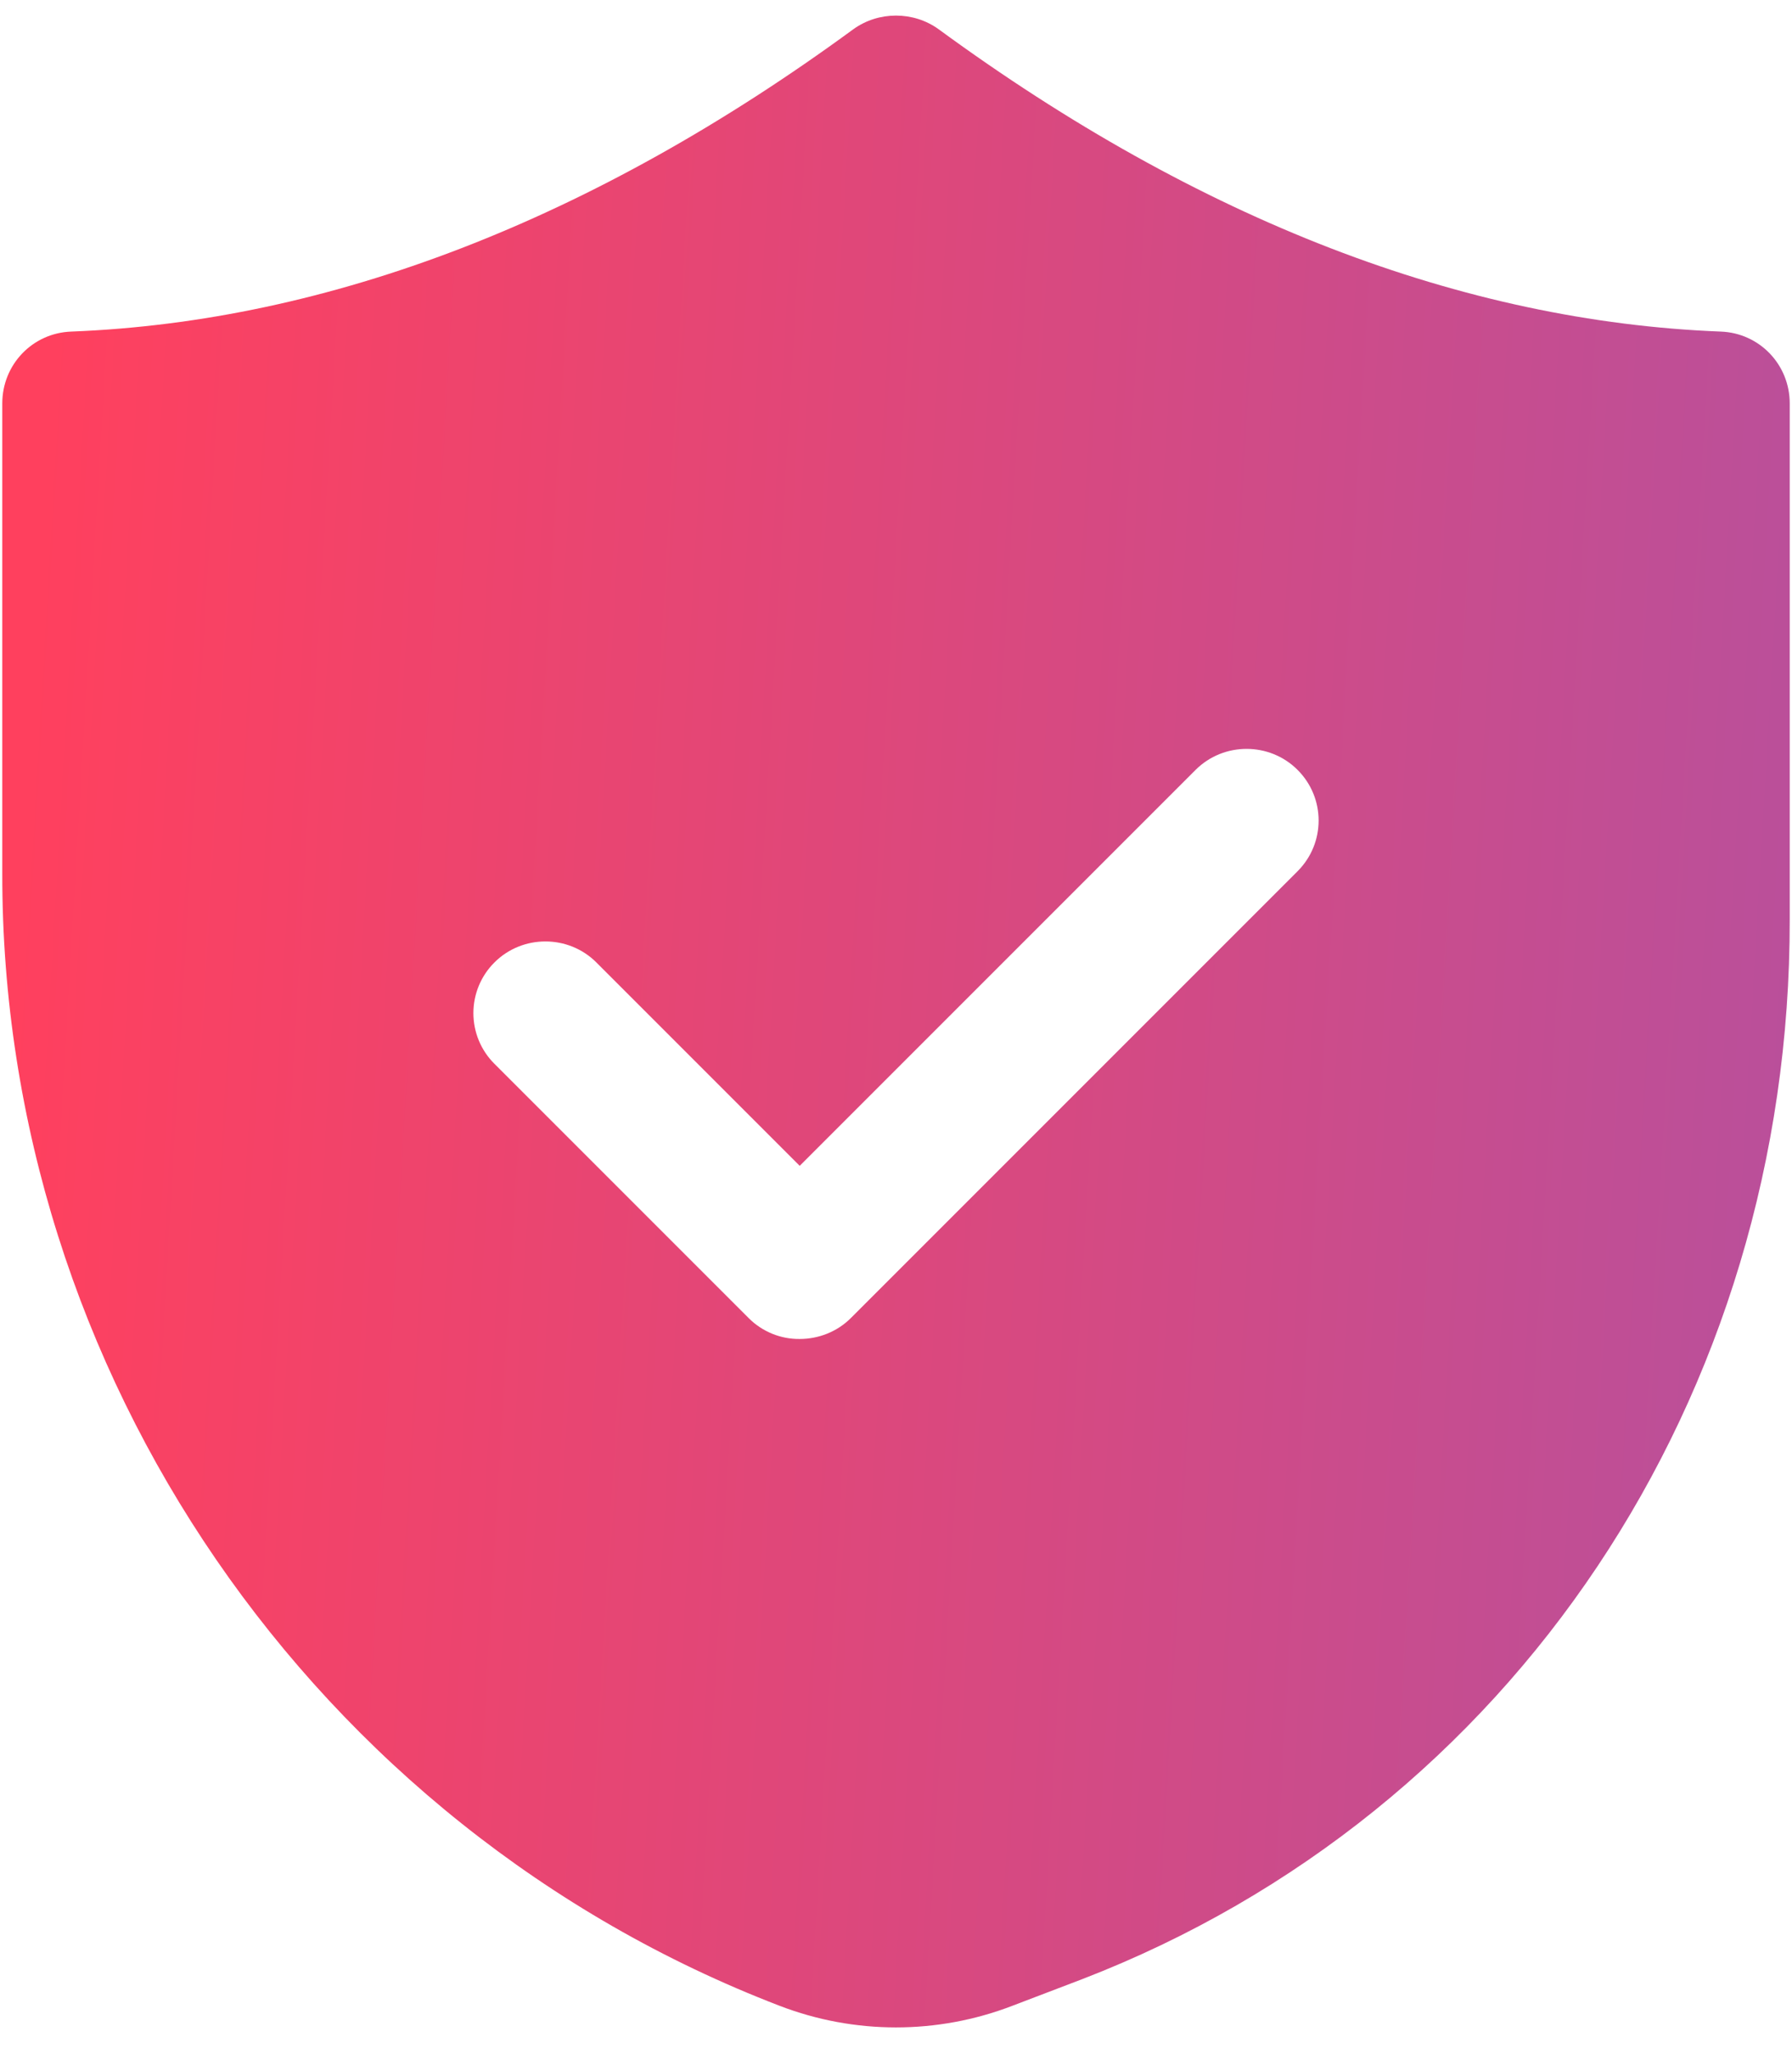 <svg width="48" height="55" viewBox="0 0 48 55" fill="none" xmlns="http://www.w3.org/2000/svg">
<path d="M0.061 10.804V23.39C0.042 36.745 8.413 48.926 20.882 53.717C22.889 54.489 25.11 54.489 27.117 53.717L28.984 53.005C40.511 48.56 47.958 37.418 47.939 24.621V10.804C47.939 9.765 47.13 8.918 46.091 8.88C39.183 8.611 32.121 5.897 25.135 0.778C24.462 0.297 23.538 0.297 22.864 0.778C15.879 5.897 8.817 8.611 1.908 8.88C0.869 8.918 0.061 9.765 0.061 10.804ZM13.243 25.776C13.993 25.025 15.225 25.025 15.975 25.776L21.421 31.222L32.024 20.619C32.775 19.868 34.007 19.868 34.757 20.619C35.508 21.369 35.508 22.581 34.757 23.332L22.788 35.301C22.422 35.667 21.922 35.859 21.421 35.859C21.168 35.862 20.916 35.814 20.682 35.718C20.447 35.622 20.234 35.48 20.055 35.301L13.243 28.489C13.064 28.311 12.923 28.1 12.826 27.867C12.73 27.634 12.68 27.384 12.68 27.132C12.68 26.88 12.73 26.631 12.826 26.398C12.923 26.165 13.064 25.954 13.243 25.776Z" fill="url(#paint0_linear_2513_32)"/>
<defs>
<linearGradient id="paint0_linear_2513_32" x1="4.192" y1="-39.938" x2="53.079" y2="-37.085" gradientUnits="userSpaceOnUse">
<stop stop-color="#FF405E"/>
<stop offset="1" stop-color="#B8509C"/>
</linearGradient>
</defs>
</svg>
